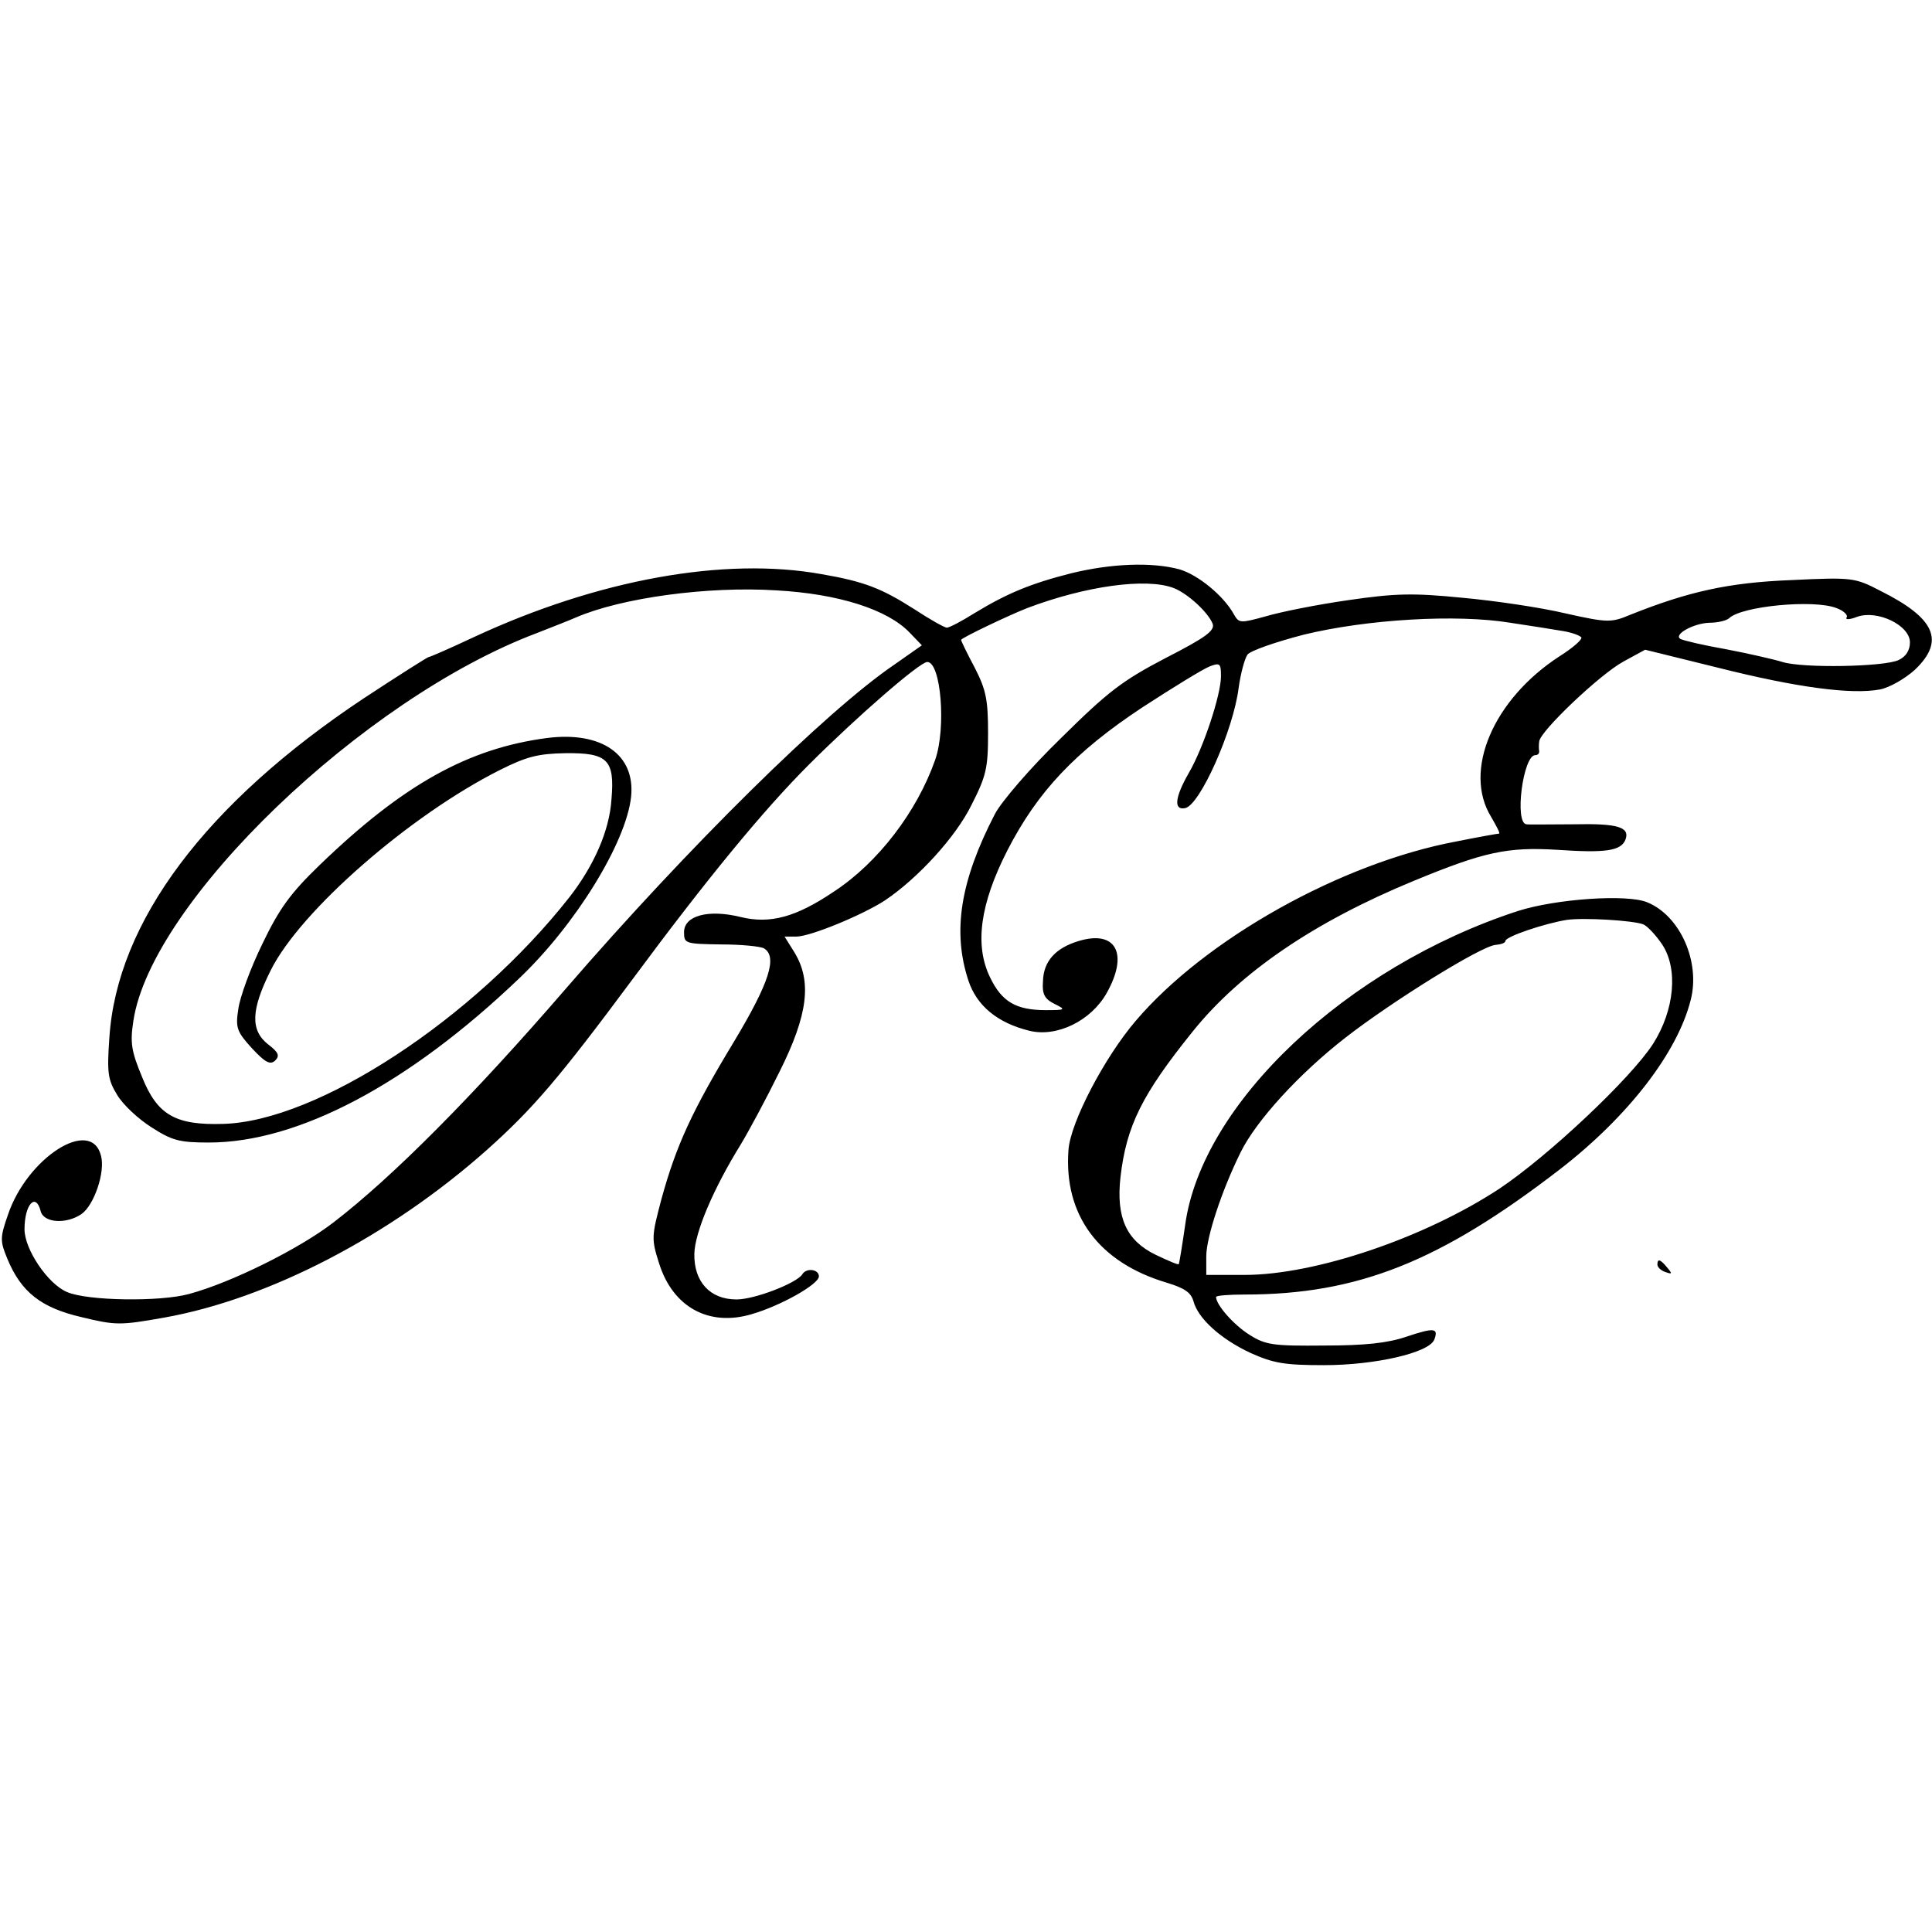 <?xml version="1.0" standalone="no"?>
<!DOCTYPE svg PUBLIC "-//W3C//DTD SVG 20010904//EN"
 "http://www.w3.org/TR/2001/REC-SVG-20010904/DTD/svg10.dtd">
<svg version="1.0" xmlns="http://www.w3.org/2000/svg"
 width="394pt" height="394pt" viewBox="0 0 394 394"
 preserveAspectRatio="xMidYMid meet">
<g transform="translate(0,394) scale(0.1,-0.1)"
fill="#000000" stroke="none">
<path d="M2185 2771 c-83 -21 -131 -41 -197 -81 -27 -17 -52 -30 -57 -30 -5 0
-35 17 -67 38 -66 42 -101 56 -188 71 -199 36 -457 -11 -709 -128 -49 -23 -90
-41 -93 -41 -2 0 -62 -38 -132 -84 -322 -214 -504 -456 -519 -693 -5 -71 -3
-85 16 -116 12 -20 43 -49 70 -66 42 -27 57 -31 117 -31 182 0 407 119 632
334 116 110 219 278 229 371 9 86 -60 134 -171 120 -161 -21 -294 -95 -464
-259 -59 -57 -82 -88 -117 -161 -24 -49 -46 -109 -49 -133 -6 -38 -3 -46 28
-80 27 -29 37 -34 47 -25 10 10 7 17 -14 33 -37 29 -35 71 5 151 60 121 283
316 468 409 54 27 77 33 133 34 86 1 101 -13 94 -94 -4 -64 -36 -136 -86 -200
-195 -248 -514 -457 -706 -462 -97 -3 -134 18 -165 95 -22 53 -25 70 -18 115
36 242 469 658 823 791 33 13 69 27 80 32 93 40 269 64 409 55 126 -7 226 -39
271 -86 l25 -26 -57 -40 c-138 -94 -419 -371 -668 -659 -190 -220 -354 -385
-475 -478 -70 -54 -209 -123 -295 -146 -59 -16 -206 -14 -248 4 -39 16 -87 87
-87 128 0 51 23 76 33 37 6 -24 52 -27 83 -6 26 18 49 86 40 119 -20 80 -151
-4 -190 -121 -16 -46 -16 -53 -1 -89 28 -68 69 -100 151 -119 70 -17 79 -17
169 -1 213 38 460 166 658 342 94 84 147 146 297 348 151 204 267 345 359 437
100 100 227 210 242 210 28 0 39 -135 16 -200 -37 -105 -116 -209 -206 -268
-77 -52 -130 -67 -191 -52 -65 16 -115 3 -115 -31 0 -23 2 -24 76 -25 41 0 80
-4 87 -8 28 -17 11 -70 -61 -190 -86 -142 -118 -212 -148 -321 -20 -76 -21
-81 -5 -131 28 -90 102 -130 189 -104 59 17 137 61 137 77 0 15 -26 18 -34 4
-12 -18 -97 -51 -134 -51 -54 0 -87 36 -86 93 1 44 39 133 94 222 17 28 53 95
80 150 58 116 66 184 30 243 l-20 32 24 0 c29 0 137 45 181 74 67 45 144 129
176 194 30 59 34 75 34 146 0 69 -4 89 -27 134 -16 30 -28 55 -28 57 0 4 99
51 135 65 119 45 242 62 298 41 29 -11 71 -50 80 -73 5 -14 -14 -28 -96 -70
-88 -46 -117 -68 -213 -163 -62 -60 -122 -130 -135 -155 -71 -137 -87 -240
-54 -340 17 -51 59 -86 124 -102 56 -14 126 20 158 77 45 80 19 129 -57 106
-47 -14 -72 -41 -73 -82 -2 -26 3 -36 23 -46 24 -12 24 -13 -17 -13 -61 0 -90
17 -114 67 -32 66 -20 150 35 258 62 121 139 202 275 292 63 41 125 79 138 84
21 8 23 6 23 -20 0 -38 -36 -147 -66 -198 -28 -49 -31 -76 -7 -71 30 6 98 158
109 245 4 29 12 59 18 68 6 8 58 26 116 41 128 31 310 42 420 24 41 -6 90 -14
108 -17 18 -3 34 -9 37 -13 2 -4 -17 -21 -44 -38 -136 -88 -198 -234 -140
-328 11 -19 19 -34 16 -34 -3 0 -42 -7 -87 -16 -235 -44 -512 -199 -654 -366
-64 -75 -133 -207 -137 -263 -10 -133 62 -230 201 -271 36 -11 49 -20 54 -38
9 -34 54 -76 116 -105 47 -21 69 -25 150 -25 104 0 214 25 225 52 9 24 0 25
-57 6 -38 -13 -85 -18 -168 -18 -103 -1 -119 1 -152 22 -32 20 -68 61 -68 77
0 3 26 5 58 5 231 0 399 67 644 256 138 107 239 237 266 345 20 78 -22 172
-89 199 -41 17 -186 7 -264 -18 -349 -114 -644 -392 -678 -640 -6 -42 -12 -78
-13 -80 -1 -2 -22 7 -47 19 -60 29 -81 76 -72 158 12 105 44 169 147 297 97
121 248 224 452 308 143 59 190 69 291 63 101 -7 131 -2 140 21 9 25 -15 33
-105 31 -47 0 -91 -1 -97 0 -25 2 -7 141 18 141 5 0 8 3 8 8 -1 4 -1 13 0 20
2 21 124 137 172 163 l44 24 150 -37 c159 -40 271 -55 329 -44 20 4 51 22 71
40 62 59 42 105 -70 161 -52 27 -57 28 -182 22 -127 -5 -209 -23 -329 -71 -38
-16 -46 -16 -131 3 -50 12 -145 26 -211 32 -101 10 -137 9 -233 -5 -63 -9
-138 -24 -168 -33 -51 -14 -54 -14 -64 3 -21 39 -74 82 -112 93 -56 15 -138
12 -220 -8z m1560 -71 c14 -5 24 -14 21 -19 -4 -5 6 -5 21 1 41 15 108 -17
108 -52 0 -16 -8 -29 -23 -36 -29 -14 -196 -17 -237 -4 -16 5 -68 17 -115 26
-46 8 -88 18 -93 21 -15 9 27 32 59 33 16 0 34 4 40 9 25 25 173 39 219 21z
m-394 -645 c8 -3 25 -21 38 -40 34 -50 26 -135 -18 -204 -46 -71 -213 -228
-313 -295 -152 -100 -375 -176 -520 -176 l-78 0 0 38 c0 38 31 133 70 212 32
65 120 161 214 234 95 74 277 187 306 189 11 1 20 4 20 8 0 9 81 36 125 43 34
5 135 -1 156 -9z"/>
<path d="M3380 1361 c0 -5 7 -12 16 -15 14 -5 15 -4 4 9 -14 17 -20 19 -20 6z"/>
</g>
</svg>
